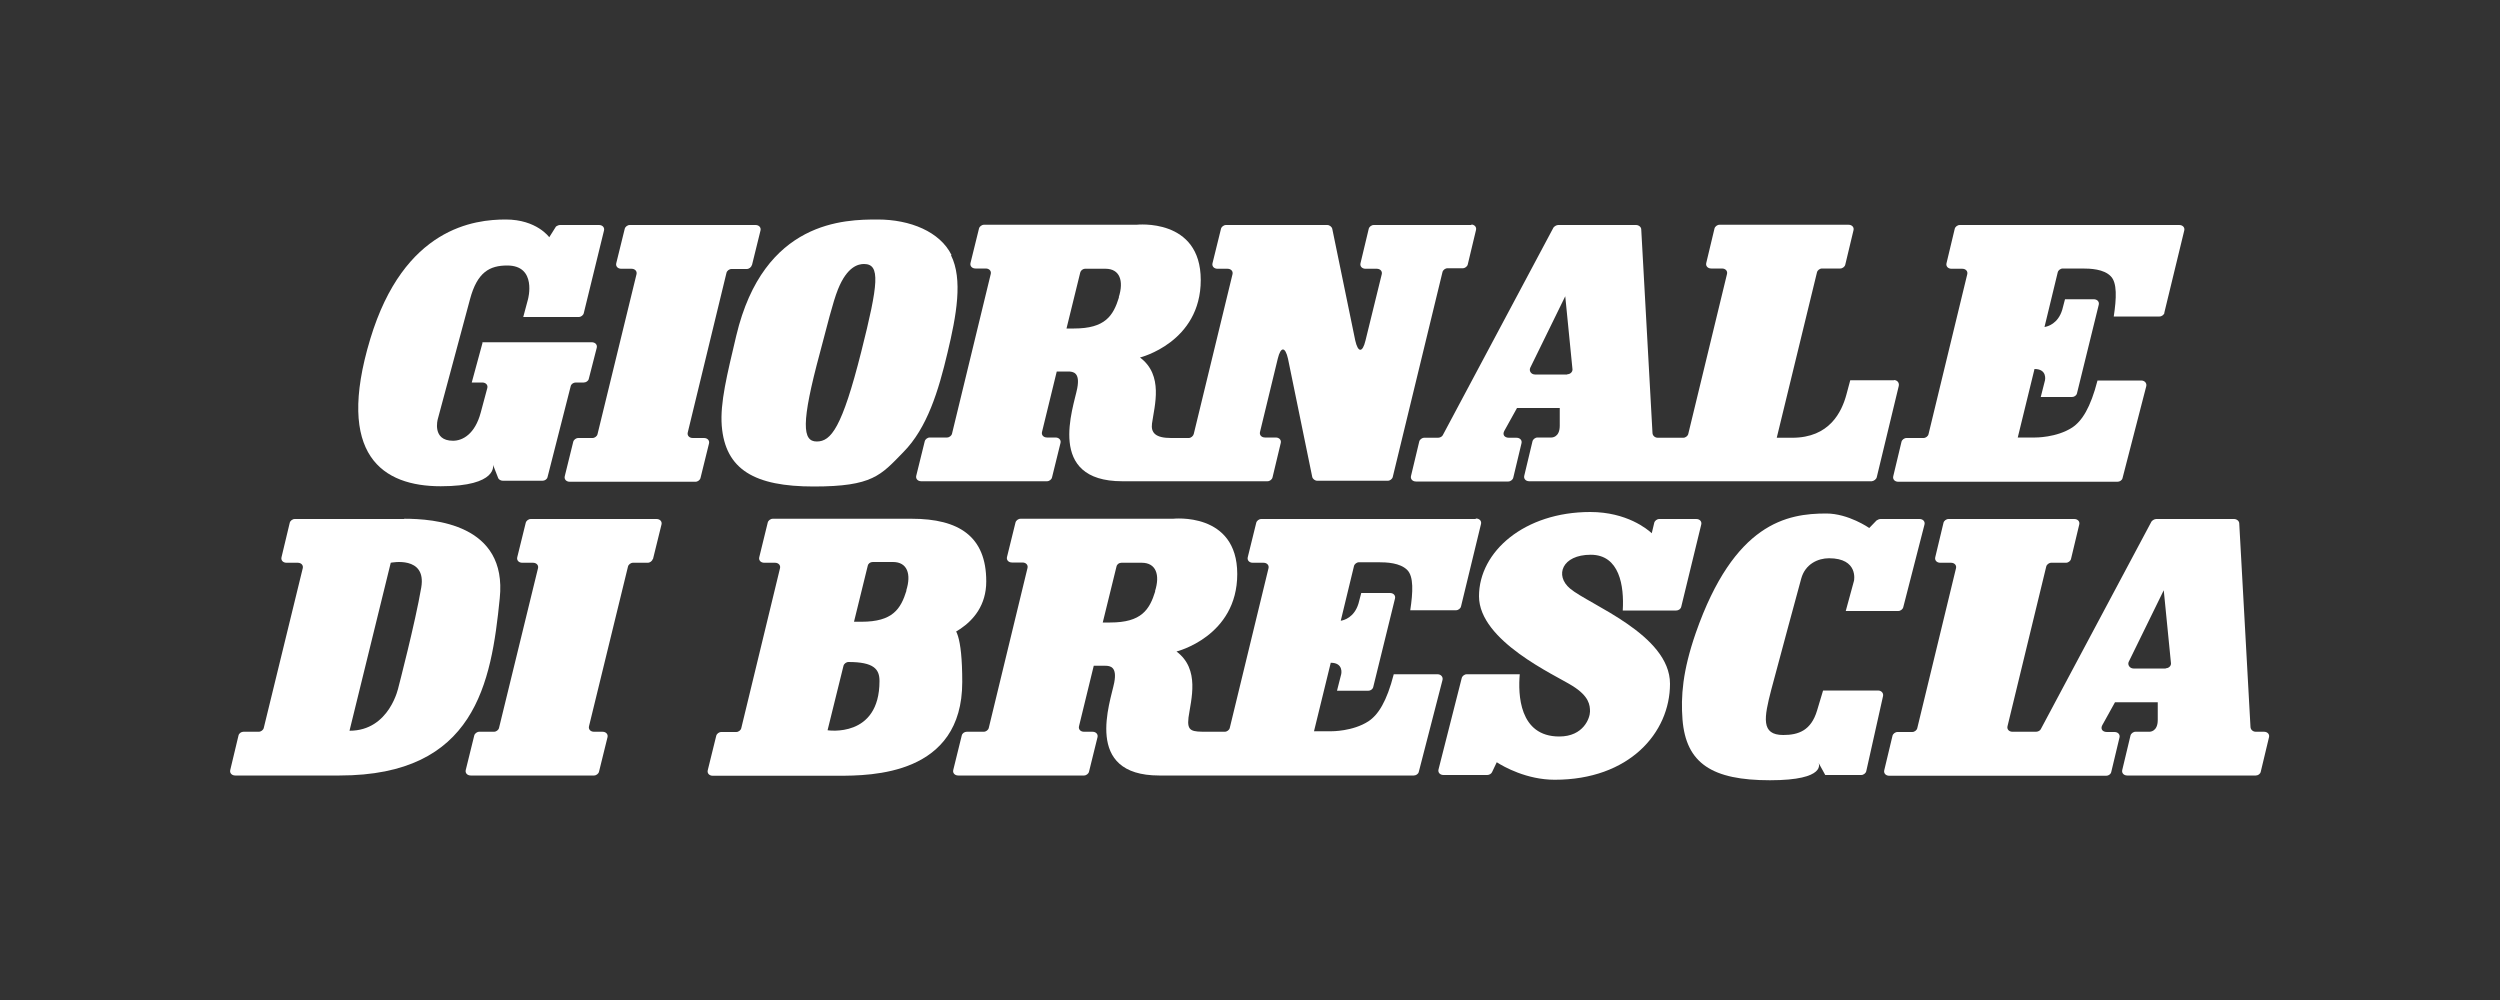 <?xml version="1.0" encoding="UTF-8"?>
<svg xmlns="http://www.w3.org/2000/svg" version="1.1" viewBox="0 0 1000 400">
  <rect x="0" y="0" width="1000" height="400" fill="#333333" stroke="none"/>
  <defs>
    <style>
      .cls-1 {
        fill: #fff;
      }
    </style>
  </defs>
  <!-- Generator: Adobe Illustrator 28.7.1, SVG Export Plug-In . SVG Version: 1.2.0 Build 142)  -->
  <g>
    <g id="Partner">
      <path class="cls-1" d="M300.8,106l3.4-13.8c.3-1.2-.6-2.2-2-2.2h-50.3c-.9,0-1.8.7-2,1.5l-3.4,13.8c-.3,1.2.6,2.2,2,2.2h4.1c1.4,0,2.3,1,2,2.2l-15.6,64c-.2.8-1.1,1.5-2,1.5h-5.7c-.9,0-1.8.7-2,1.5l-3.4,13.8c-.3,1.2.6,2.2,2,2.2h50.3c.9,0,1.8-.7,2-1.5l3.4-13.8c.3-1.2-.6-2.2-2-2.2h-4.5c-1.4,0-2.3-1-2-2.2l15.5-63.9c.2-.8,1.1-1.5,2-1.5h6.1c.9,0,1.8-.7,2-1.5"/>
      <path class="cls-1" d="M344.5,140.7c-7.7,30.5-12.1,35.9-17.8,35.9s-6.4-7.1,1.3-35.6c2.7-10.1,5.1-20.1,7.2-25.3,3.7-9.2,8.2-10.1,10.4-10.1,6.6,0,5.8,7.7-1.1,35.1M380.6,102c-4.6-9.3-16.5-14.2-29.5-14.2s-45.6.2-56.6,46.5c-3.7,15.7-6.5,26.8-5.8,36,1.4,17.6,13.2,24.3,36.8,24.3s26.8-4.5,35.8-13.7c9.6-9.7,14.1-24.6,17.7-39.8,3.6-15,6.2-29.4,1.4-39"/>
      <path class="cls-1" d="M447.6,118.9c-2.3,7.4-5.5,12.5-18,12.5h-3l5.5-22.4c.2-.8,1-1.5,2-1.5h8.1c5.7,0,7.4,4.8,5.3,11.4M588.7,90h-39.2c-.9,0-1.8.7-2,1.5l-3.3,13.8c-.3,1.2.6,2.2,2,2.2h4.5c1.4,0,2.3,1,2,2.2l-6.5,26.5c-1.2,5-3,4.9-4.1,0l-9.2-44.7c-.2-.8-1.1-1.5-2-1.5h-40.5c-.9,0-1.8.7-2,1.5l-3.4,13.8c-.3,1.2.6,2.2,2,2.2h4c1.4,0,2.3,1,2,2.2l-15.5,63.9c-.2.8-1.1,1.6-2,1.6h-7.1c-6.2,0-8.1-2.1-7.6-5.8,1-7.2,4.7-19.3-4.8-26.4,0,0,24.3-6,24.3-31s-25.7-22.1-25.7-22.1h-61c-.9,0-1.8.7-2,1.5l-3.4,13.8c-.3,1.2.6,2.2,2,2.2h4.1c1.4,0,2.3,1,2,2.2l-15.5,63.9c-.2.8-1.1,1.5-2,1.5h-6.9c-.9,0-1.8.7-2,1.5l-3.4,13.8c-.3,1.2.6,2.2,2,2.2h50.3c.9,0,1.8-.7,2-1.5l3.4-13.8c.3-1.2-.6-2.2-2-2.2h-3.4c-1.4,0-2.3-1-2-2.2l5.9-24.2h4.5c2.1,0,4.9.4,3.7,6.7-1.5,7.8-12.6,37.2,18,37.2h58.1c.9,0,1.8-.7,2-1.5l3.3-13.8c.3-1.2-.6-2.2-2-2.2h-4.3c-1.4,0-2.3-1-2-2.2l7.1-29.3c1.2-5,3-4.9,4.1,0l9.7,47.3c.2.8,1.1,1.5,2,1.5h28.2c.9,0,1.8-.7,2-1.5l19.9-82c.2-.8,1.1-1.5,2-1.5h6.1c.9,0,1.8-.7,2-1.5l3.3-13.8c.3-1.2-.6-2.2-2-2.2"/>
      <path class="cls-1" d="M626.9,149.8h-12.9c-1.5,0-2.5-1.4-1.9-2.7l14-28.6,2.9,29.3c0,1-.9,1.9-2.1,1.9M757.7,152.1h-17.6c-.5,2-1.2,4.4-1.5,5.6-1.9,7.1-6.8,17.4-21.7,17.4h-6.2s16.1-66.2,16.1-66.2c.2-.8,1.1-1.5,2-1.5h7.3c.9,0,1.8-.7,2-1.5l3.3-13.8c.3-1.2-.6-2.2-2-2.2h-51.6c-.9,0-1.8.7-2,1.5l-3.3,13.8c-.3,1.2.6,2.2,2,2.2h4.3c1.4,0,2.3,1,2,2.2l-15.5,64c-.2.8-1.1,1.5-2,1.5h-10.2c-1.1,0-2-.8-2.1-1.8l-4.5-81.5c0-1-1-1.8-2.1-1.8h-31.1c-.7,0-1.5.5-1.9,1l-44.3,83.1c-.3.6-1.2,1-1.9,1h-5.5c-.9,0-1.8.7-2,1.5l-3.3,13.8c-.3,1.2.6,2.2,2,2.2h36.9c.9,0,1.8-.7,2-1.5l3.3-13.8c.3-1.2-.6-2.2-2-2.2h-3c-1.8,0-2.7-1.2-1.9-2.7l5.1-9.2h17.1v7.1c0,4.8-3.3,4.7-3.3,4.7h-5.6c-.9,0-1.8.7-2,1.5l-3.3,13.8c-.3,1.2.6,2.2,2,2.2h137c.9-.1,1.8-.8,2-1.6l8.8-36.5c.3-1.3-.6-2.4-2-2.4"/>
      <path class="cls-1" d="M193.1,136.8l-4.4,16.2h4.2c1.4,0,2.4,1,2,2.3l-2.6,9.7c-2.3,8.6-7.2,11.3-11.1,11.3-8.5,0-6.1-8.6-6.1-8.6,0,0,7.7-28.8,12.9-48,2.9-10.9,7.9-13.5,14.9-13.5,12,0,8.3,13.5,8.3,13.5l-1.9,7.1h22.2c.9,0,1.8-.7,2-1.5l8.1-33.1c.3-1.2-.6-2.2-2-2.2h-15.6c-.5,0-1.2.3-1.6.6l-2.7,4.3s-5-7.1-17.4-7.1-40.7,3.1-54.2,47.8c-14.1,46.7,5.1,58.9,28.2,58.9s20.9-8.6,20.9-8.6l2.1,5.4c.3.6,1.1,1,1.9,1h15.8c.9,0,1.8-.6,2-1.4l9.3-36.5c.2-.8,1.1-1.4,2-1.4h3.2c.9,0,1.8-.6,2-1.4l3.2-12.5c.3-1.2-.6-2.2-2-2.2h-43.9,0Z"/>
      <path class="cls-1" d="M865.7,125.2l8-33c.3-1.2-.6-2.2-2-2.2h-87.8c-.9,0-1.8.7-2,1.5l-3.3,13.8c-.3,1.2.6,2.2,2,2.2h4.3c1.4,0,2.3,1,2,2.2l-15.5,64c-.2.8-1.1,1.5-2,1.5h-6.8c-.9,0-1.8.7-2,1.5l-3.3,13.8c-.3,1.2.6,2.2,2,2.2h87.7c.9,0,1.8-.6,2-1.4l9.5-36.8c.3-1.2-.6-2.3-2-2.3h-17.5c-2.8,10.9-6.2,16.2-10.1,18.8-6.3,4.1-14.8,4-14.8,4h-7l6.7-27.4c5.2,0,4.2,4.5,4.2,4.5l-1.7,6.7h12.5c.9,0,1.8-.6,2-1.5l8.7-35.4c.3-1.2-.6-2.2-2-2.2h-11.5s-1.1,4.2-1.1,4.2c-1.7,5.6-5.8,6.7-7.1,6.9l5.3-21.9c.2-.8,1.1-1.5,2-1.5h7.7c3.4,0,8.7.2,11.5,3.1,2.6,2.6,2.3,8.8,1.2,16.1h18.3c.9,0,1.8-.7,2-1.5"/>
      <path class="cls-1" d="M261.2,223.6l3.4-13.8c.3-1.2-.6-2.2-2-2.2h-50.3c-.9,0-1.8.7-2,1.5l-3.4,13.8c-.3,1.2.6,2.2,2,2.2h4.3c1.4,0,2.3,1,2,2.2l-15.6,63.9c-.2.8-1.1,1.5-2,1.5h-5.9c-.9,0-1.8.7-2,1.5l-3.4,13.8c-.3,1.2.6,2.2,2,2.2h49.3c.9,0,1.8-.7,2-1.5l3.4-13.8c.3-1.2-.6-2.2-2-2.2h-3.4c-1.4,0-2.3-1-2-2.2l15.6-63.9c.2-.8,1.1-1.5,2-1.5h5.9c.9,0,1.8-.7,2-1.5"/>
      <path class="cls-1" d="M168.5,235c-2.4,14.1-9.1,39.8-9.1,39.8,0,0-3.5,17.5-19.6,17.5l16.5-67.2s14.4-3,12.2,9.9M161.7,207.6h-43.8c-.9,0-1.8.7-2,1.5l-3.3,13.8c-.3,1.2.6,2.2,2,2.2h4.5c1.4,0,2.3,1,2,2.2l-15.6,63.9c-.2.8-1.1,1.5-2,1.5h-6.1c-.9,0-1.8.6-2,1.5l-3.3,13.8c-.3,1.2.6,2.2,2,2.2h41.7c54.3,0,60.7-36.9,64.1-70.9,3.1-29.8-26.5-31.8-38.2-31.8"/>
      <path class="cls-1" d="M866.3,267.4h-12.9c-1.5,0-2.5-1.5-1.9-2.7l14-28.6,2.9,29.3c0,1-.9,1.9-2.1,1.9M905.9,292.7h-3.6c-1.1,0-2-.8-2.1-1.8l-4.5-81.5c0-1-1-1.8-2.1-1.8h-31.1c-.7,0-1.5.5-1.9,1l-44.3,83.1c-.3.6-1.2,1-1.9,1h-9.4c-1.4,0-2.3-1-2-2.2l15.5-63.9c.2-.8,1.1-1.5,2-1.5h5.9c.9,0,1.8-.7,2-1.5l3.3-13.8c.3-1.2-.6-2.2-2-2.2h-50.3c-.9,0-1.8.7-2,1.5l-3.3,13.8c-.3,1.2.6,2.2,2,2.2h4.3c1.4,0,2.3,1,2,2.2l-15.5,64c-.2.8-1.1,1.5-2,1.5h-5.9c-.9,0-1.8.7-2,1.5l-3.3,13.8c-.3,1.2.6,2.2,2,2.2h86.8c.9,0,1.8-.6,2-1.5l3.3-13.8c.3-1.2-.6-2.2-2-2.2h-3c-1.8,0-2.7-1.2-1.9-2.7l5.1-9.2h17.1v7.1c0,4.8-3.3,4.7-3.3,4.7h-5.6c-.9,0-1.8.7-2,1.5l-3.3,13.8c-.3,1.2.6,2.2,2,2.2h51.4c.9,0,1.8-.6,2-1.5l3.3-13.8c.3-1.2-.6-2.2-2-2.2"/>
      <path class="cls-1" d="M729.2,276.3s-.5,1.8-2.4,8c-2.4,7.9-7.4,9.7-13.5,9.7-9,0-7.7-6.9-4.8-18.1,2-7.7,12-44.5,12-44.5,1.6-5.8,6.7-8.1,11.1-8.1,11.9,0,10,9,10,9l-3.3,12.1h21c.9,0,1.8-.7,2-1.5l8.5-33.1c.3-1.2-.6-2.2-2-2.2h-15.6c-.5,0-1.2.3-1.6.6l-2.9,3s-8.3-5.8-17.2-5.8c-15.6,0-36.8,3.7-52.2,47.8-5.3,15.3-6,25.4-5.3,34.6,1.4,17.6,11.9,24.3,35,24.3s19.4-7,19.4-7l2.7,4.9h0,0,14.4c.9,0,1.8-.7,2-1.5l6.7-30c.3-1.2-.6-2.3-2-2.3h-21.9Z"/>
      <path class="cls-1" d="M462.1,236.5c-2.3,7.4-5.5,12.5-18,12.5h-3l5.5-22.4c.2-.9,1-1.5,2-1.5h8.1c5.7,0,7.4,4.8,5.3,11.4M590.2,207.6h-85.7c-.9,0-1.8.7-2,1.5l-3.4,13.8c-.3,1.2.6,2.2,2,2.2h4.3c1.4,0,2.3,1,2,2.2l-15.5,63.9c-.2.8-1.1,1.5-2,1.5h-6.9c-6.2,0-8.3,0-7.6-5.7,1-7.2,4.7-19.3-4.8-26.4,0,0,24.3-6,24.3-31s-25.7-22.1-25.7-22.1h-61c-.9,0-1.8.7-2,1.5l-3.4,13.8c-.3,1.2.6,2.2,2,2.2h4.2c1.4,0,2.3,1,2,2.2l-15.5,64c-.2.8-1.1,1.5-2,1.5h-6.8c-.9,0-1.8.6-2,1.5l-3.4,13.8c-.3,1.2.6,2.2,2,2.2h50.3c.9,0,1.8-.7,2-1.5l3.4-13.8c.3-1.2-.6-2.2-2-2.2h-3.4c-1.4,0-2.3-1-2-2.2l5.9-24.2h4.5c2.1,0,4.9.4,3.7,6.7-1.5,7.8-12.6,37.2,18,37.2h101.8c.9,0,1.8-.6,2-1.4l9.5-36.8c.3-1.2-.6-2.3-2-2.3h-17.5c-2.8,10.9-6.2,16.2-10.1,18.8-6.3,4.1-14.8,4-14.8,4h-7l6.7-27.4c5.2,0,4.2,4.5,4.2,4.5l-1.7,6.7h12.5c.9,0,1.8-.6,2-1.5l8.7-35.4c.3-1.2-.6-2.2-2-2.2h-11.5s-1.1,4.2-1.1,4.2c-1.7,5.6-5.8,6.7-7.1,6.9l5.3-21.9c.2-.8,1.1-1.5,2-1.5h7.7c3.4,0,8.7.2,11.6,3.1,2.6,2.6,2.3,8.8,1.2,16.1h18.3c.9,0,1.8-.7,2-1.5l8-33c.3-1.2-.6-2.2-2-2.2"/>
      <path class="cls-1" d="M362.6,236.2c-2.3,7.4-5.5,12.5-18,12.5h-3l5.5-22.4c.2-.9,1-1.5,2-1.5h8.1c5.7,0,7.4,4.8,5.3,11.4M331,292.2l6.4-25.9c.2-.8,1.1-1.5,2-1.5,10.2,0,12.4,2.9,12.4,7.6,0,23-20.8,19.7-20.8,19.7M394.5,232.5c0-17.9-10.9-25-29.8-25h-55.6c-.9,0-1.8.7-2,1.5l-3.4,13.9c-.3,1.2.6,2.2,2,2.2h4.3c1.4,0,2.3,1,2,2.2l-15.5,64c-.2.8-1.1,1.5-2,1.5h-6c-.9,0-1.8.7-2,1.5l-3.4,13.8c-.3,1.2.6,2.2,2,2.2h50c13.5,0,49.8-.2,49.8-37.5s-10.9-16.7-10.9-16.7c0,0,20.5-4.5,20.5-23.5"/>
      <path class="cls-1" d="M678.7,207.6h-15c-.9,0-1.8.7-2,1.5l-1,4.2c-1.7-1.6-10-8.5-24.6-8.5-26.3,0-44.5,15.8-44.5,33.7s30.5,31.5,37.3,35.8c6.8,4.2,7.1,7.8,7.1,10.3s-2.5,10-12.3,10c-16.1,0-16.5-17-15.8-24.9h-21.2c-.9,0-1.8.7-2,1.5l-9.3,36.6c-.3,1.2.6,2.2,2,2.2h17.5c.8,0,1.6-.5,1.9-1.1l1.9-4c2.8,1.8,12,7,23.2,7,29.7,0,46.1-18.7,46.1-38.4s-32.5-31.7-40-38.1c-6.2-5.2-3.2-13.5,8.3-13.5s13.4,12.4,12.8,22.3h0s21.4,0,21.4,0c.9,0,1.8-.6,2-1.5l8-32.9c.3-1.2-.6-2.2-2-2.2"/>
    </g>
  </g>
</svg>